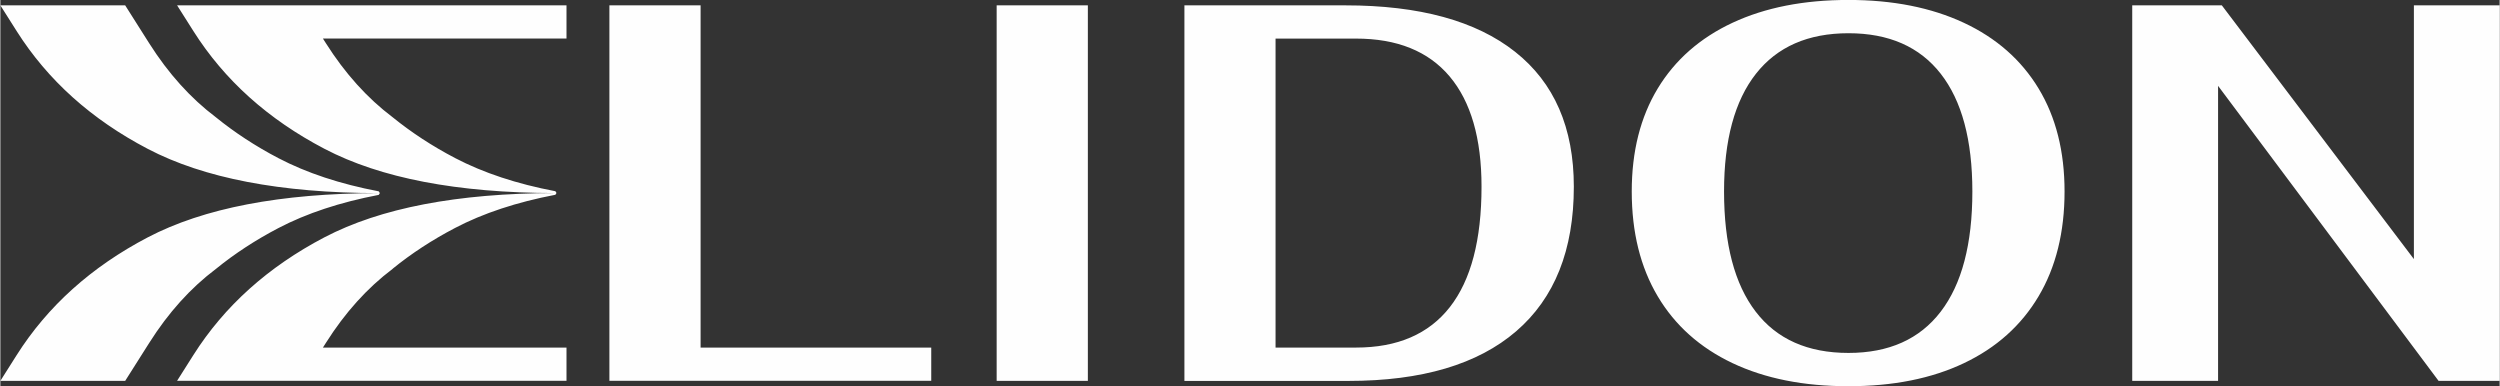 <?xml version="1.0" encoding="UTF-8"?>
<!DOCTYPE svg PUBLIC "-//W3C//DTD SVG 1.1//EN" "http://www.w3.org/Graphics/SVG/1.1/DTD/svg11.dtd">
<!-- Creator: CorelDRAW 2019 (64-Bit) -->
<svg xmlns="http://www.w3.org/2000/svg" xml:space="preserve" width="3.722in" height="0.575in" version="1.1" style="shape-rendering:geometricPrecision; text-rendering:geometricPrecision; image-rendering:optimizeQuality; fill-rule:evenodd; clip-rule:evenodd"
viewBox="0 0 452.72 69.96"
 xmlns:xlink="http://www.w3.org/1999/xlink"
 xmlns:xodm="http://www.corel.com/coreldraw/odm/2003">
 <rect x="0" y="0" width="452.72" height="69.96" fill="#333333" stroke="none"/>
 <defs>
  <style type="text/css">
   <![CDATA[
    .fil0 {fill:#FEFEFE;fill-rule:nonzero}
   ]]>
  </style>
 </defs>
 <g id="Layer_x0020_1">
  <path class="fil0" d="M334.76 69.96c-8.1,0 -15.09,-1.39 -20.99,-4.18 -5.89,-2.79 -10.41,-6.82 -13.55,-12.1 -3.14,-5.28 -4.71,-11.61 -4.71,-19 0,-7.26 1.57,-13.47 4.71,-18.66 3.14,-5.18 7.66,-9.15 13.55,-11.9 5.9,-2.75 12.89,-4.13 20.99,-4.13 8.03,0 15,1.38 20.89,4.13 5.89,2.75 10.41,6.72 13.55,11.9 3.14,5.18 4.71,11.4 4.71,18.66 0,7.38 -1.57,13.72 -4.71,19 -3.14,5.28 -7.64,9.31 -13.51,12.1 -5.86,2.79 -12.84,4.18 -20.94,4.18zm-295.7 -21.26c-4.6,3.46 -8.63,7.93 -12.08,13.39l-0.35 0.55 -4.02 6.35 -22.61 0 2.95 -4.66c5.62,-8.87 13.53,-15.98 23.74,-21.33 10.15,-5.31 24.06,-7.98 41.74,-8.02 -17.68,-0.03 -31.59,-2.7 -41.74,-8.02 -10.21,-5.34 -18.12,-12.45 -23.74,-21.33l-2.95 -4.66 22.61 0 4.02 6.35 0.35 0.55c3.46,5.46 7.48,9.92 12.08,13.39 3.39,2.75 7.16,5.22 11.31,7.39 5.11,2.67 11.16,4.68 18.17,6.01l0.2 0.32 0 0 -0 0 0 0 -0 0 -0.2 0.32c-7.01,1.34 -13.06,3.34 -18.17,6.01 -4.15,2.17 -7.92,4.63 -11.31,7.39zm32 0c-4.6,3.46 -8.63,7.93 -12.08,13.39l-0.35 0.55 -0.2 0.32 44.12 0 0 6.02 -47.93 0 -3.7 0 -18.91 0 2.95 -4.66c5.62,-8.87 13.53,-15.98 23.74,-21.33 10.15,-5.31 24.06,-7.98 41.74,-8.02 -17.67,-0.03 -31.59,-2.7 -41.74,-8.02 -10.21,-5.34 -18.12,-12.45 -23.74,-21.33l-2.95 -4.66 16.21 0 6.4 0 47.93 0 0 6.02 -44.12 0 0.2 0.32 0.35 0.55c3.46,5.46 7.48,9.92 12.08,13.39 3.39,2.75 7.16,5.22 11.31,7.39 5.11,2.67 11.16,4.68 18.17,6.01l0.2 0.32 0 0 -0 0 0 0 -0 0 -0.2 0.32c-7.01,1.34 -13.07,3.34 -18.17,6.01 -4.15,2.17 -7.92,4.63 -11.31,7.39zm315.11 -47.73l16.23 0 34.79 45.96 0 -45.96 15.55 0 0 68.02 -11.08 0 -39.94 -53.44 0 53.44 -15.55 0 0 -68.02zm-171.69 0l29.15 0c13.41,0 23.66,2.8 30.75,8.41 7.09,5.6 10.64,13.75 10.64,24.44 0,11.47 -3.48,20.19 -10.45,26.19 -6.96,5.99 -17.08,8.99 -30.36,8.99l-29.73 0 0 -68.02zm31.09 61.99c7.51,0 13.18,-2.45 17,-7.34 3.82,-4.89 5.73,-12.16 5.73,-21.81 0,-8.74 -1.93,-15.4 -5.78,-19.97 -3.86,-4.57 -9.51,-6.85 -16.96,-6.85l-14.57 0 0 55.97 14.57 0zm-65.1 -61.99l16.52 0 0 68.02 -16.52 0 0 -68.02zm-70.15 0l16.52 0 0 61.99 41.78 0 0 6.02 -58.3 0 0 -68.02zm224.45 62.96c7.32,0 12.89,-2.49 16.71,-7.48 3.82,-4.99 5.73,-12.24 5.73,-21.76 0,-9.33 -1.91,-16.44 -5.73,-21.33 -3.82,-4.89 -9.39,-7.34 -16.71,-7.34 -7.32,0 -12.91,2.45 -16.76,7.34 -3.85,4.89 -5.78,12 -5.78,21.33 0,9.52 1.91,16.78 5.73,21.76 3.82,4.99 9.43,7.48 16.81,7.48z"/>
 </g>
</svg>
